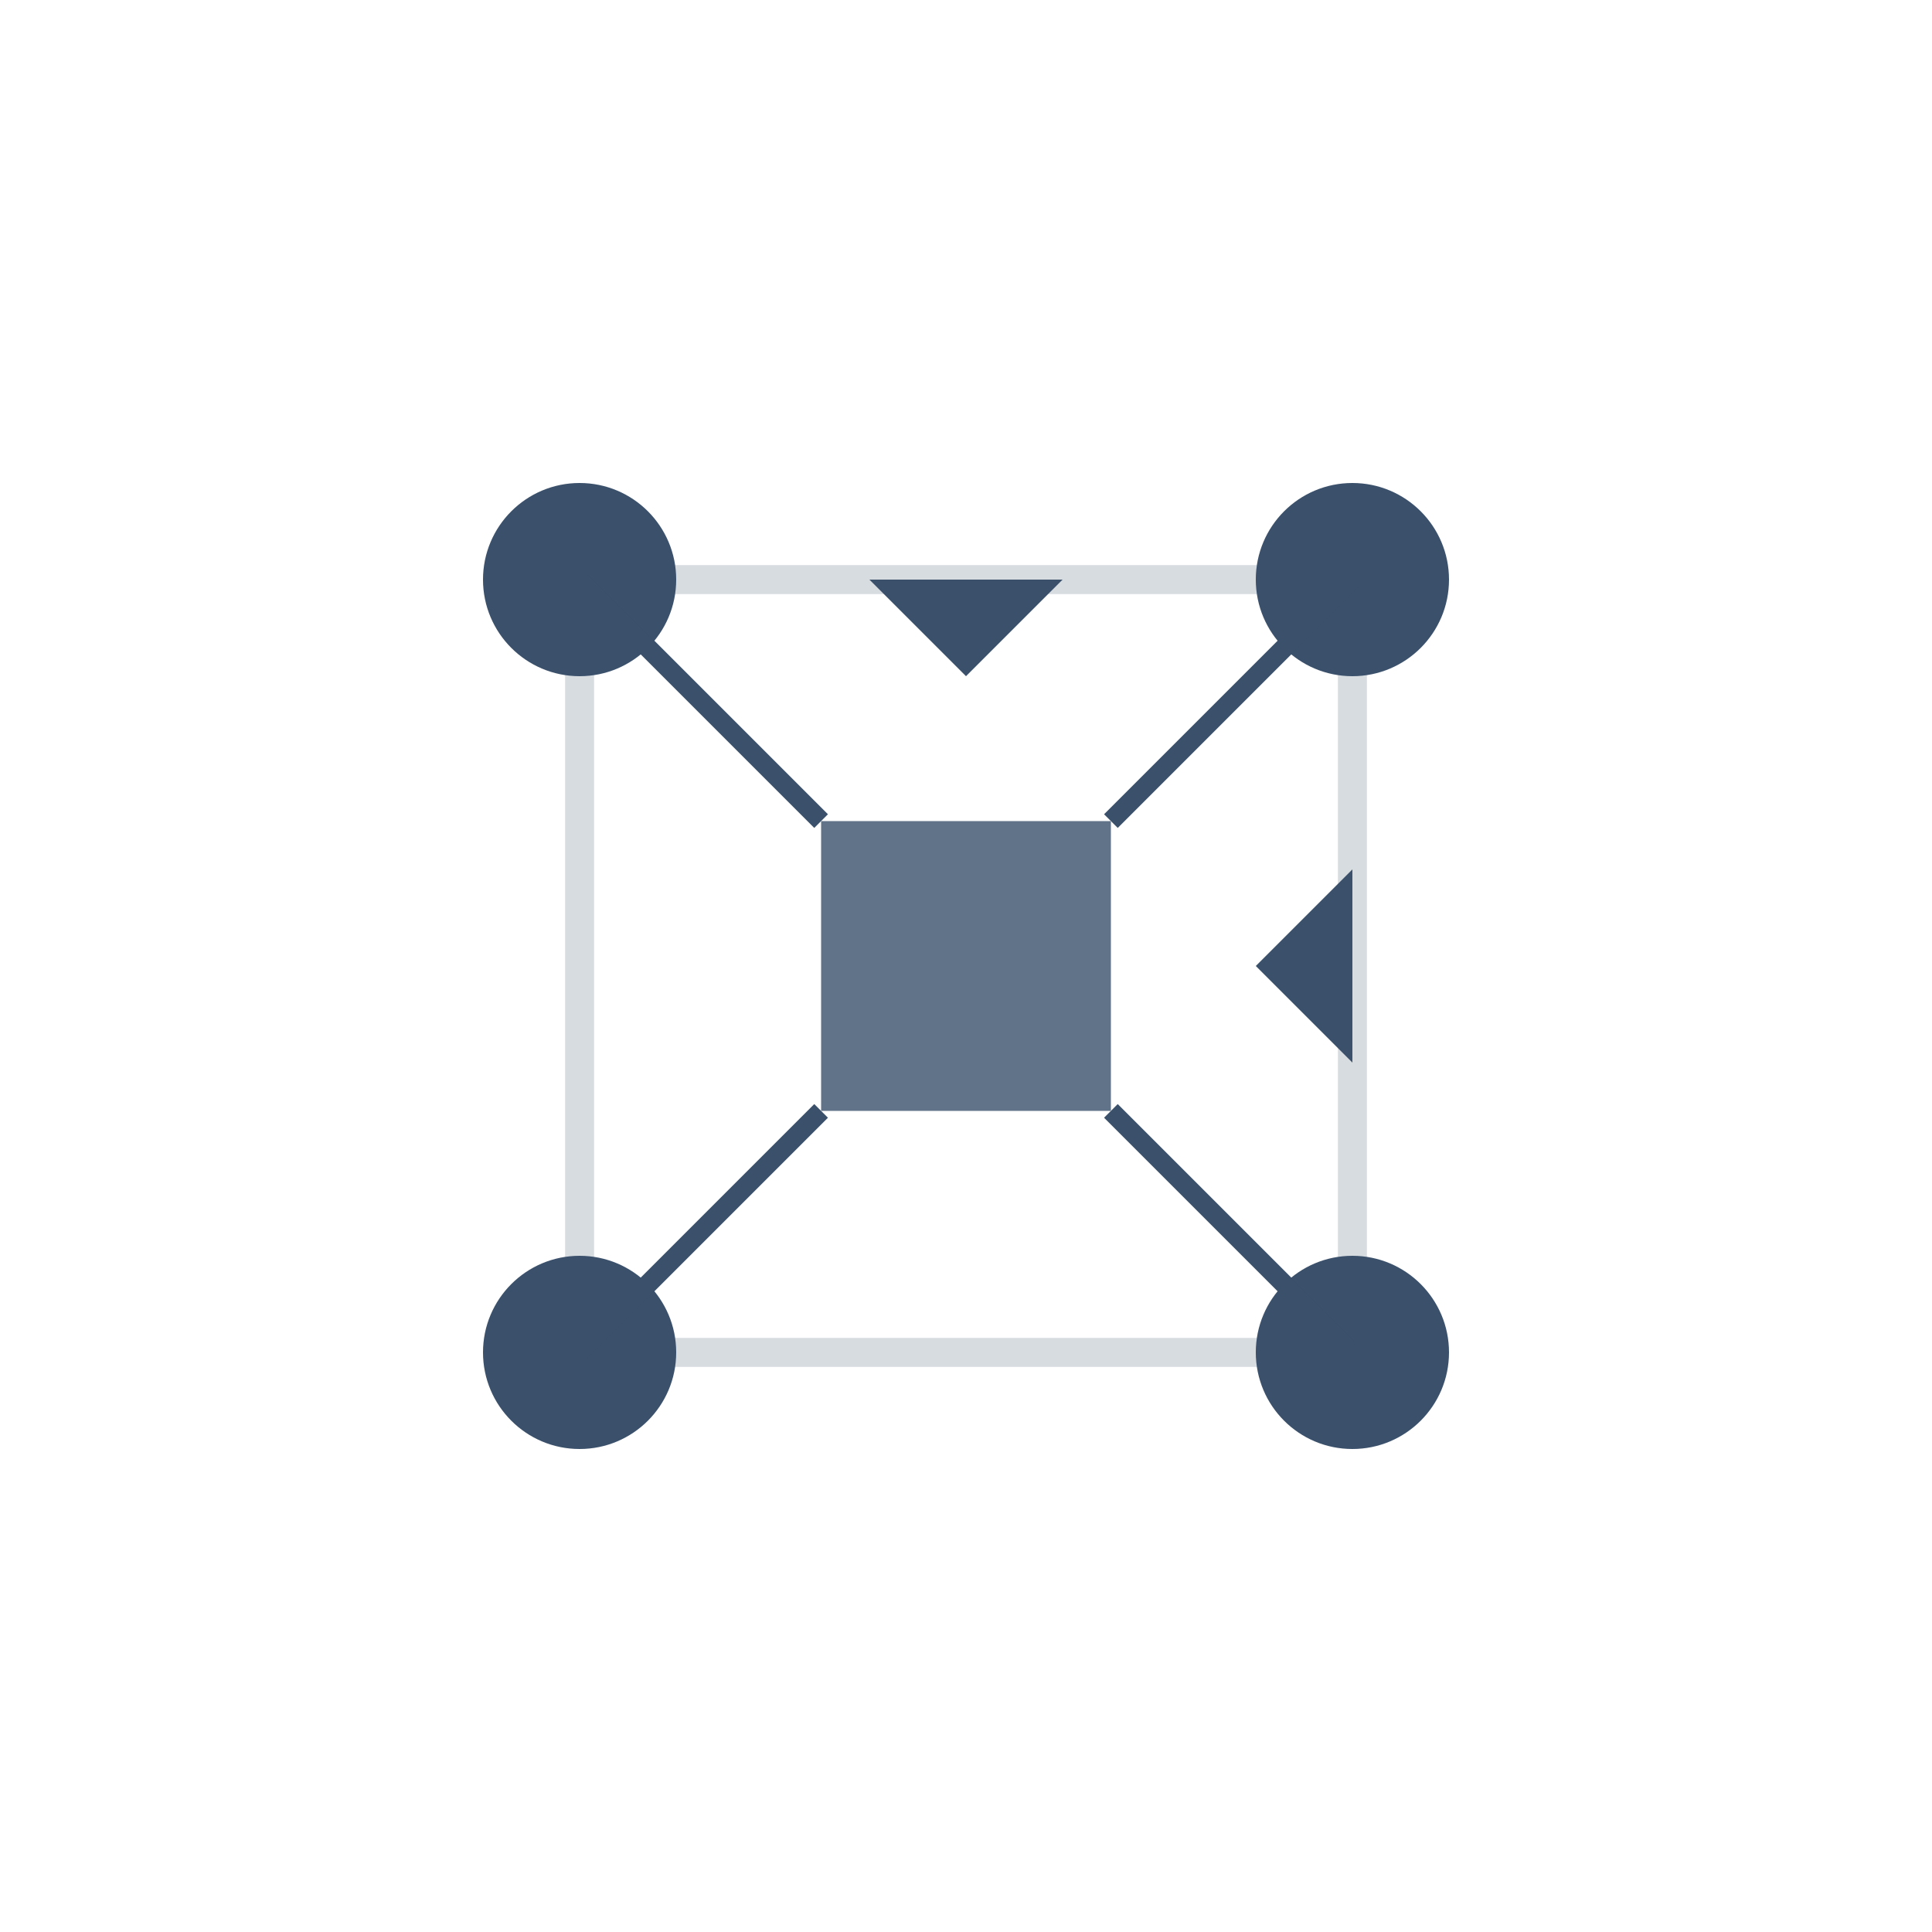 <svg xmlns="http://www.w3.org/2000/svg" viewBox="0 0 200 200">
  <!-- Strategic framework -->
  <path d="M60 60 L140 60 L140 140 L60 140 Z" fill="none" stroke="#3A506B" stroke-width="3" opacity="0.2"/>
  
  <!-- Interconnected nodes representing strategic thinking -->
  <circle cx="60" cy="60" r="10" fill="#3A506B"/>
  <circle cx="140" cy="60" r="10" fill="#3A506B"/>
  <circle cx="60" cy="140" r="10" fill="#3A506B"/>
  <circle cx="140" cy="140" r="10" fill="#3A506B"/>
  
  <!-- Central mastermind symbol -->
  <path d="M85 85 L115 85 L115 115 L85 115 Z" fill="#3A506B" opacity="0.8"/>
  
  <!-- Strategic connection lines -->
  <line x1="60" y1="60" x2="85" y2="85" stroke="#3A506B" stroke-width="2"/>
  <line x1="140" y1="60" x2="115" y2="85" stroke="#3A506B" stroke-width="2"/>
  <line x1="60" y1="140" x2="85" y2="115" stroke="#3A506B" stroke-width="2"/>
  <line x1="140" y1="140" x2="115" y2="115" stroke="#3A506B" stroke-width="2"/>
  
  <!-- Directional arrows indicating forward thinking -->
  <path d="M100 70 L110 60 L90 60 Z" fill="#3A506B"/>
  <path d="M130 100 L140 110 L140 90 Z" fill="#3A506B"/>
</svg>